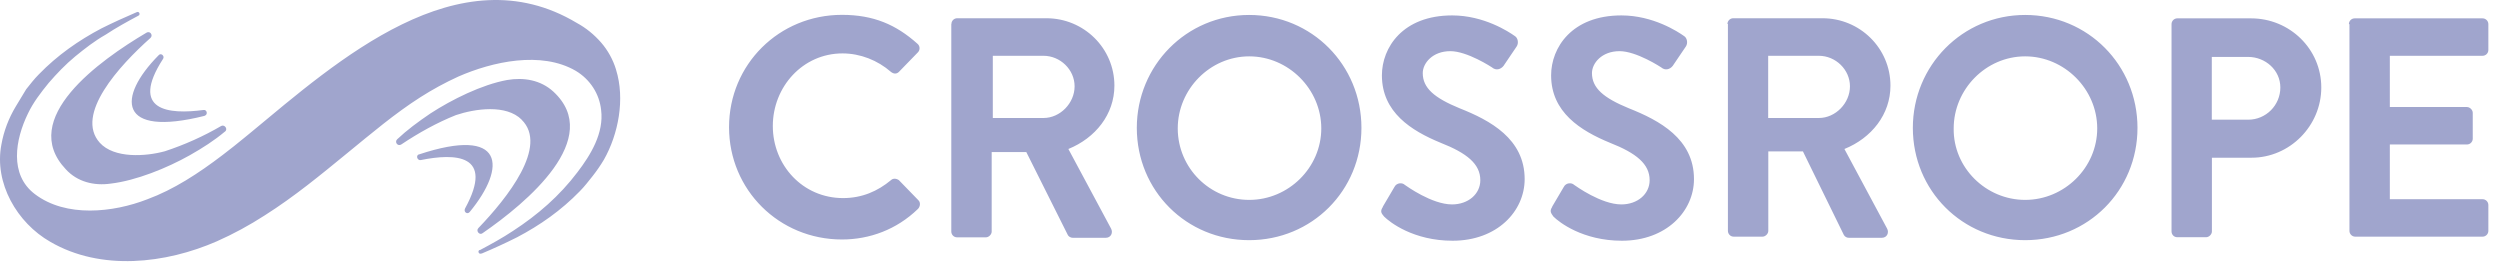 <svg width="181" height="19" viewBox="0 0 181 19" fill="none" xmlns="http://www.w3.org/2000/svg">
<path d="M14.818 8.38C15.072 8.298 14.982 7.921 14.736 7.962C12.23 8.298 9.356 8.044 11.812 4.252C11.935 4.048 11.649 3.794 11.477 4.007C8.471 7.053 8.512 9.968 14.81 8.388M7.226 10.337C5.392 8.298 8.643 4.752 10.895 2.746C11.108 2.541 10.854 2.205 10.6 2.369C7.218 4.367 1.298 8.584 4.762 12.253C5.597 13.17 6.809 13.465 8.013 13.293C9.847 13.08 12.099 12.163 13.729 11.246C14.687 10.705 15.522 10.165 16.276 9.534C16.529 9.371 16.276 8.994 16.022 9.117C14.728 9.87 13.36 10.484 11.935 10.951C10.559 11.328 8.267 11.492 7.218 10.329M44.602 5.039C44.381 4.318 44.012 3.646 43.521 3.081C43.021 2.508 42.432 2.025 41.768 1.665C33.219 -3.462 24.416 4.416 18.159 9.592C17.995 9.715 17.864 9.846 17.7 9.968C17.201 10.386 16.66 10.804 16.12 11.221C14.367 12.556 12.574 13.727 10.658 14.431C8.193 15.39 4.778 15.766 2.526 14.055C0.651 12.638 1.109 10.091 2.026 8.216C2.403 7.422 2.944 6.717 3.525 6.005C4.106 5.333 4.737 4.67 5.441 4.089C6.154 3.507 6.858 2.958 7.652 2.508C8.406 2.009 9.241 1.55 10.027 1.132C10.191 1.05 10.068 0.797 9.904 0.878C9.028 1.255 8.193 1.632 7.358 2.049C5.687 2.926 4.147 4.007 2.813 5.382C2.477 5.718 2.19 6.095 1.895 6.463L1.142 7.708C0.634 8.552 0.274 9.485 0.102 10.46C-0.439 13.252 1.232 16.135 3.648 17.511C7.317 19.64 11.993 19.091 15.702 17.47C16.906 16.937 18.061 16.307 19.166 15.594C21.336 14.219 23.253 12.63 25.087 11.131C26.921 9.633 28.592 8.216 30.426 7.045C31.311 6.48 32.228 5.98 33.178 5.546C35.643 4.465 39.181 3.671 41.686 5.129C42.727 5.751 43.398 6.799 43.521 7.962C43.734 9.633 42.767 11.213 41.809 12.466C40.515 14.178 38.935 15.553 37.133 16.724C36.38 17.224 35.545 17.683 34.758 18.1H34.718C34.554 18.182 34.676 18.436 34.84 18.354H34.881C35.741 17.994 36.593 17.601 37.428 17.183C39.099 16.307 40.638 15.226 41.973 13.85C42.309 13.514 42.595 13.138 42.89 12.769C43.193 12.384 43.472 11.983 43.725 11.557C44.766 9.723 45.265 7.176 44.602 5.047M30.336 11.172C30.082 11.254 30.213 11.631 30.459 11.59C32.924 11.09 35.839 11.131 33.669 15.095C33.546 15.349 33.833 15.553 34.005 15.349C36.716 12.057 36.511 9.133 30.336 11.18M37.764 8.666C39.721 10.583 36.724 14.341 34.636 16.512C34.431 16.716 34.718 17.052 34.93 16.888C38.141 14.677 43.734 10.009 40.057 6.627C39.14 5.792 37.928 5.587 36.716 5.792C34.881 6.128 32.711 7.209 31.172 8.208C30.254 8.83 29.46 9.42 28.756 10.083C28.543 10.288 28.797 10.623 29.051 10.46C30.303 9.624 31.638 8.879 33.014 8.331C34.39 7.872 36.642 7.536 37.772 8.666M60.956 1.075C63.248 1.075 64.878 1.787 66.418 3.163C66.622 3.327 66.622 3.622 66.459 3.786L65.083 5.202C64.919 5.366 64.706 5.366 64.501 5.202C63.543 4.367 62.29 3.867 60.996 3.867C58.122 3.867 55.952 6.283 55.952 9.125C55.952 11.966 58.122 14.341 61.037 14.341C62.413 14.341 63.543 13.842 64.501 13.047C64.665 12.884 64.919 12.925 65.083 13.047L66.499 14.505C66.663 14.669 66.622 14.964 66.459 15.127C64.911 16.626 62.954 17.339 60.956 17.339C56.41 17.339 52.783 13.752 52.783 9.207C52.783 4.662 56.41 1.075 60.956 1.075ZM71.88 8.543V4.039H75.549C76.761 4.039 77.801 5.039 77.801 6.25C77.801 7.463 76.761 8.543 75.549 8.543H71.88ZM68.874 1.746V16.765C68.874 16.97 69.038 17.183 69.292 17.183H71.38C71.585 17.183 71.798 16.978 71.798 16.765V11.008H74.304L77.309 17.011C77.35 17.093 77.473 17.216 77.686 17.216H80.061C80.438 17.216 80.601 16.839 80.438 16.544L77.35 10.787C79.307 9.993 80.683 8.281 80.683 6.201C80.683 3.491 78.472 1.321 75.761 1.321H69.3C69.071 1.321 68.883 1.509 68.883 1.738L68.874 1.746ZM85.269 9.297C85.269 6.463 87.603 4.08 90.445 4.08C93.286 4.08 95.661 6.455 95.661 9.297C95.661 12.139 93.286 14.472 90.445 14.472C87.587 14.472 85.277 12.163 85.269 9.305V9.297ZM82.305 9.256C82.305 13.801 85.891 17.388 90.436 17.388C94.981 17.388 98.568 13.801 98.568 9.256C98.568 4.711 94.981 1.083 90.436 1.083C85.891 1.083 82.305 4.752 82.305 9.256ZM100.116 14.964L100.951 13.547C101.115 13.211 101.533 13.211 101.705 13.383C101.828 13.465 103.662 14.8 105.128 14.8C106.299 14.8 107.175 14.047 107.175 13.047C107.175 11.876 106.217 11.09 104.301 10.337C102.171 9.461 100.05 8.126 100.05 5.456C100.05 3.45 101.549 1.116 105.136 1.116C107.429 1.116 109.222 2.287 109.681 2.615C109.886 2.737 109.976 3.114 109.804 3.368L108.928 4.662C108.764 4.957 108.428 5.12 108.133 4.957C107.969 4.834 106.217 3.704 105.005 3.704C103.711 3.704 103.007 4.58 103.007 5.292C103.007 6.373 103.842 7.086 105.676 7.839C107.888 8.715 110.385 10.05 110.385 12.966C110.385 15.3 108.387 17.429 105.169 17.429C102.335 17.429 100.624 16.094 100.206 15.676C99.993 15.422 99.911 15.3 100.124 14.972L100.116 14.964ZM112.375 14.964L113.21 13.547C113.374 13.211 113.792 13.211 113.964 13.383C114.087 13.465 115.921 14.8 117.387 14.8C118.558 14.8 119.434 14.047 119.434 13.047C119.434 11.876 118.476 11.09 116.56 10.337C114.431 9.461 112.301 8.126 112.301 5.456C112.301 3.45 113.8 1.116 117.387 1.116C119.68 1.116 121.473 2.287 121.932 2.615C122.137 2.737 122.227 3.114 122.055 3.368L121.178 4.662C121.015 4.957 120.679 5.12 120.384 4.957C120.22 4.834 118.468 3.704 117.256 3.704C115.962 3.704 115.258 4.58 115.258 5.292C115.258 6.373 116.093 7.086 117.927 7.839C120.138 8.715 122.644 10.05 122.644 12.966C122.644 15.3 120.638 17.429 117.428 17.429C114.594 17.429 112.883 16.094 112.465 15.676C112.293 15.422 112.17 15.3 112.383 14.972L112.375 14.964ZM128.016 8.543V4.039H131.685C132.897 4.039 133.937 5.039 133.937 6.25C133.937 7.463 132.897 8.543 131.685 8.543H128.016ZM125.101 1.746V16.716C125.101 16.921 125.265 17.134 125.519 17.134H127.607C127.812 17.134 128.025 16.929 128.025 16.716V10.959H130.531L133.495 17.011C133.569 17.142 133.716 17.224 133.872 17.216H136.247C136.623 17.216 136.787 16.839 136.623 16.544L133.536 10.787C135.501 9.993 136.869 8.281 136.869 6.201C136.869 3.491 134.658 1.321 131.947 1.321H125.486C125.257 1.321 125.068 1.509 125.068 1.738H125.109L125.101 1.746ZM141.447 9.297C141.447 6.463 143.781 4.08 146.622 4.08C149.464 4.08 151.839 6.455 151.839 9.297C151.839 12.139 149.464 14.472 146.622 14.472C143.781 14.472 141.406 12.139 141.447 9.297ZM138.49 9.256C138.49 13.801 142.077 17.388 146.622 17.388C151.167 17.388 154.754 13.801 154.754 9.256C154.754 4.711 151.167 1.083 146.622 1.083C142.077 1.083 138.49 4.752 138.49 9.256ZM160.134 8.666V4.121H162.763C164.016 4.121 165.097 5.079 165.097 6.332C165.097 7.618 164.057 8.666 162.771 8.666C162.771 8.666 162.771 8.666 162.763 8.666H160.134ZM157.219 16.757C157.219 16.97 157.383 17.175 157.637 17.175H159.725C159.93 17.175 160.142 16.97 160.142 16.757V11.418H163.017C165.768 11.418 168.061 9.125 168.061 6.332C168.061 3.54 165.768 1.329 162.976 1.329H157.637C157.407 1.329 157.219 1.517 157.219 1.746V16.757ZM170.06 1.746C170.06 1.517 170.248 1.329 170.477 1.329H179.739C179.968 1.329 180.157 1.517 180.157 1.746V3.622C180.157 3.851 179.968 4.039 179.739 4.039H173.024V7.749H178.609C178.814 7.749 179.027 7.954 179.027 8.167V10.042C179.027 10.271 178.838 10.46 178.609 10.46H173.024V14.423H179.739C179.968 14.423 180.157 14.612 180.157 14.841V16.716C180.157 16.945 179.968 17.134 179.739 17.134H170.518C170.289 17.134 170.1 16.945 170.1 16.716V1.746H170.06Z" fill="#A0A5CD"/>
</svg>
